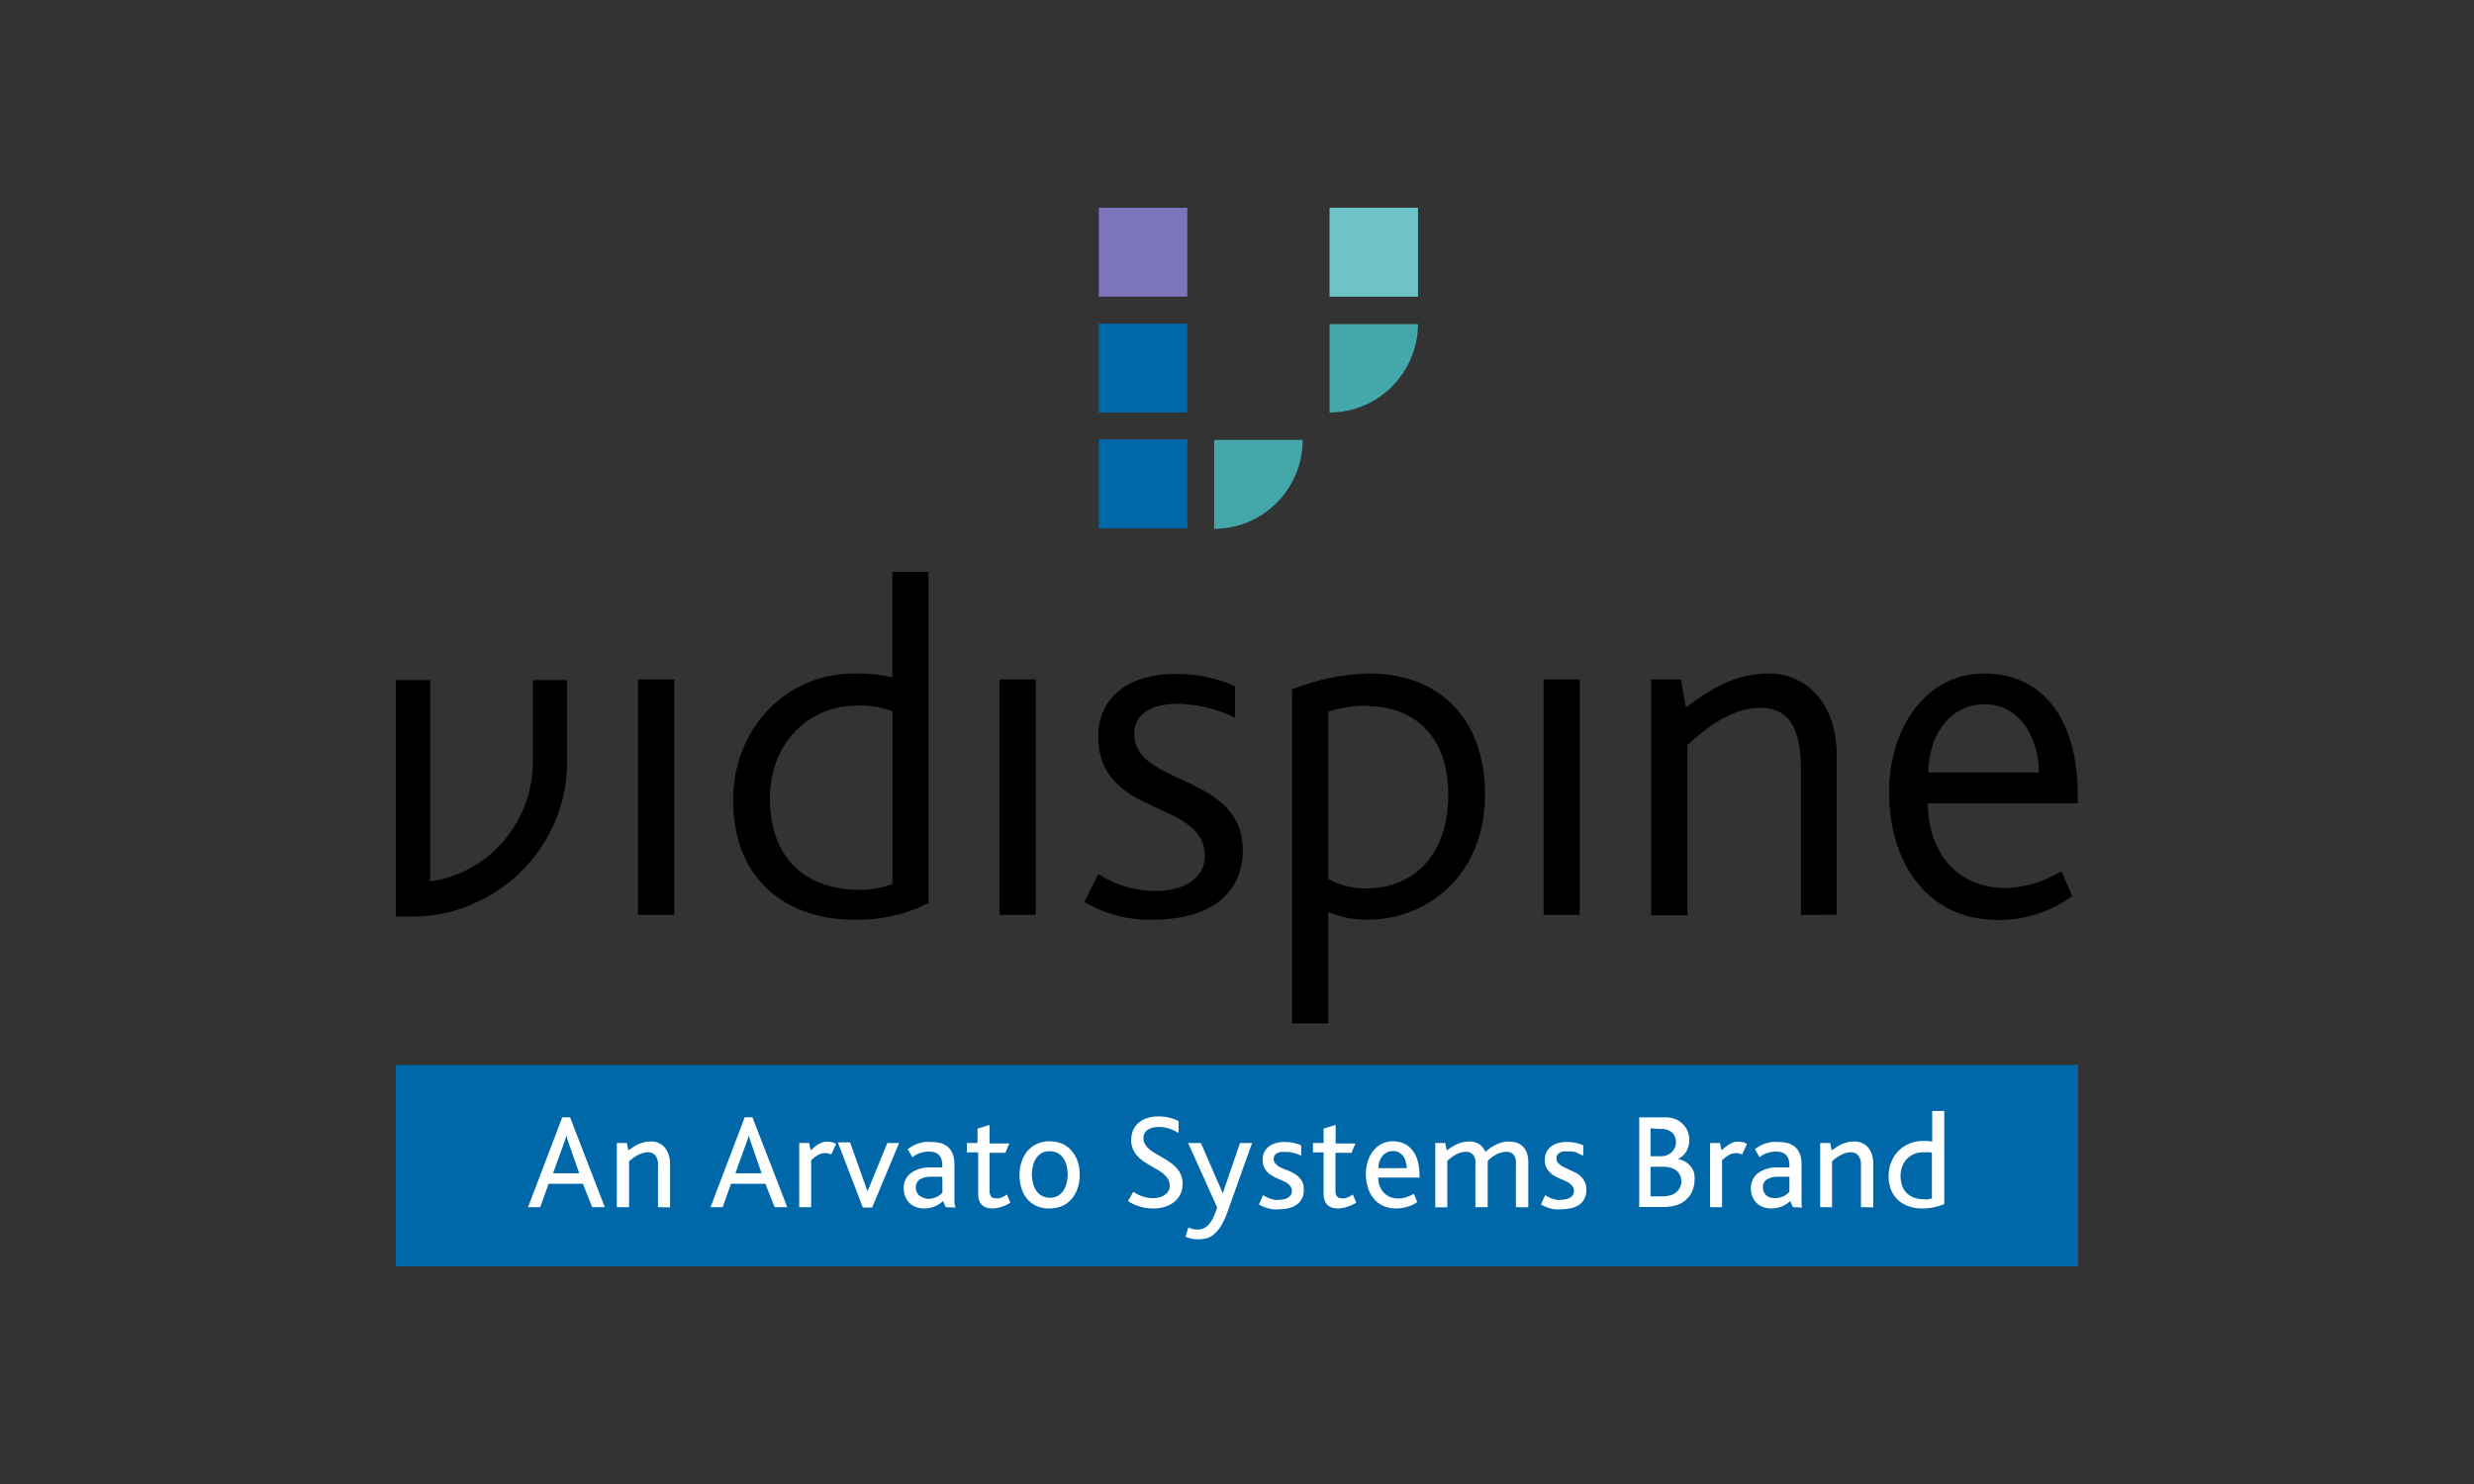 <?xml version="1.0" encoding="UTF-8"?> <svg xmlns="http://www.w3.org/2000/svg" width="250" height="150" viewBox="0 0 250 150" fill="none"><rect x="0" y="0" width="250" height="150" fill="#333333" stroke="none"/><g clip-path="url(#clip0_14886_5373)"><path d="M210 107.644H40V128H210V107.644Z" fill="#0068A9"></path><path d="M59.842 122.017L58.906 119.656H55.441L54.589 122.017H53.362L56.818 112.931H57.604L61.115 122.017H59.842ZM57.576 115.856C57.492 115.63 57.417 115.423 57.361 115.245C57.304 115.066 57.267 114.887 57.23 114.737C57.23 114.906 57.145 115.075 57.089 115.254C57.033 115.433 56.967 115.63 56.883 115.847L55.881 118.593H58.531L57.576 115.856Z" fill="white"></path><path d="M66.49 122.018V118.076C66.5 117.888 66.5 117.69 66.49 117.502C66.472 117.324 66.425 117.145 66.35 116.985C66.275 116.834 66.163 116.703 66.022 116.609C65.854 116.505 65.657 116.458 65.46 116.468C65.283 116.468 65.105 116.496 64.936 116.552C64.768 116.599 64.599 116.675 64.44 116.759C64.281 116.844 64.131 116.938 63.981 117.041L63.569 117.371V122.018H62.333V115.536H63.344L63.494 116.279C63.681 116.138 63.859 116.016 64.037 115.903C64.206 115.79 64.393 115.696 64.58 115.621C64.768 115.546 64.955 115.48 65.151 115.442C65.358 115.395 65.573 115.376 65.788 115.376C66.032 115.376 66.266 115.414 66.49 115.499C66.715 115.593 66.931 115.725 67.099 115.903C67.296 116.11 67.436 116.355 67.539 116.618C67.661 116.957 67.717 117.324 67.708 117.681V122.036L66.49 122.018Z" fill="white"></path><path d="M78.28 122.017L77.343 119.656H73.869L73.026 122.017H71.8L75.255 112.931H76.032L79.553 122.017H78.28ZM76.013 115.856C75.929 115.63 75.854 115.423 75.798 115.245C75.742 115.066 75.695 114.887 75.658 114.737C75.658 114.906 75.573 115.075 75.517 115.254C75.461 115.433 75.386 115.63 75.302 115.847L74.309 118.593H76.959L76.013 115.856Z" fill="white"></path><path d="M84.001 116.693C83.804 116.599 83.589 116.552 83.364 116.552C83.13 116.552 82.905 116.618 82.699 116.722C82.437 116.872 82.193 117.051 81.969 117.258V122.018H80.761V115.536H81.763L81.922 116.27C82.128 116.082 82.315 115.932 82.474 115.809C82.624 115.706 82.783 115.612 82.942 115.536C83.064 115.48 83.205 115.433 83.336 115.405C83.457 115.405 83.579 115.405 83.701 115.405C83.86 115.405 84.01 115.424 84.16 115.471C84.272 115.508 84.385 115.565 84.487 115.621L84.001 116.693Z" fill="white"></path><path d="M88.13 122.055H87.193L84.665 115.47H85.901L87.662 120.418L89.665 115.536H90.855L88.13 122.055Z" fill="white"></path><path d="M95.565 122.017L95.303 121.397C95.191 121.5 95.069 121.594 94.947 121.679C94.807 121.773 94.666 121.857 94.516 121.923C94.348 121.999 94.17 122.046 93.983 122.083C93.777 122.13 93.561 122.149 93.346 122.149C93.084 122.149 92.822 122.102 92.569 122.008C92.325 121.923 92.11 121.792 91.923 121.613C91.735 121.434 91.586 121.218 91.483 120.973C91.37 120.7 91.323 120.418 91.323 120.127C91.295 119.543 91.548 118.979 91.998 118.603C92.569 118.189 93.262 117.982 93.964 118.001H95.219V117.756C95.219 117.54 95.191 117.323 95.125 117.117C95.003 116.797 94.741 116.552 94.413 116.467C94.236 116.42 94.058 116.402 93.88 116.402C93.692 116.402 93.505 116.42 93.327 116.449C93.168 116.477 93.018 116.524 92.868 116.58C92.737 116.637 92.616 116.693 92.494 116.759C92.382 116.825 92.278 116.9 92.185 116.966L91.726 116.138C91.923 116.007 92.119 115.884 92.325 115.771C92.513 115.677 92.709 115.602 92.906 115.546C93.093 115.489 93.29 115.452 93.486 115.423H94.105C94.423 115.423 94.732 115.461 95.041 115.536C95.312 115.611 95.565 115.743 95.781 115.922C95.996 116.11 96.165 116.345 96.267 116.618C96.399 116.957 96.455 117.314 96.445 117.672V121.434C96.445 121.603 96.445 121.735 96.492 121.829C96.511 121.904 96.53 121.98 96.548 122.055L95.565 122.017ZM95.219 118.941H94.039C93.636 118.932 93.234 119.035 92.887 119.242C92.662 119.431 92.531 119.713 92.541 120.004C92.541 120.155 92.559 120.296 92.616 120.437C92.662 120.569 92.737 120.682 92.831 120.785C92.943 120.889 93.065 120.964 93.206 121.02C93.374 121.105 93.561 121.161 93.749 121.18C93.917 121.18 94.086 121.161 94.254 121.124C94.395 121.086 94.535 121.03 94.676 120.973C94.788 120.917 94.9 120.842 95.003 120.766C95.088 120.7 95.163 120.625 95.237 120.55L95.219 118.941Z" fill="white"></path><path d="M101.24 121.971C100.94 122.083 100.622 122.14 100.303 122.149C100.079 122.149 99.863 122.121 99.648 122.046C99.479 121.989 99.32 121.886 99.198 121.754C99.077 121.622 98.983 121.472 98.927 121.303C98.871 121.115 98.843 120.917 98.843 120.719V116.477H97.7V115.536H98.777V114.078L99.994 113.702V115.583H101.989L101.596 116.524H99.994V120.343C99.976 120.55 100.032 120.757 100.144 120.936C100.266 121.068 100.444 121.133 100.622 121.124C100.734 121.133 100.837 121.133 100.949 121.124L101.249 121.02L101.521 120.889C101.596 120.842 101.67 120.785 101.745 120.729L102.101 121.557C101.839 121.735 101.549 121.876 101.24 121.971Z" fill="white"></path><path d="M106.062 115.358C106.474 115.358 106.895 115.433 107.279 115.583C107.635 115.734 107.953 115.95 108.215 116.233C108.506 116.552 108.74 116.929 108.88 117.333C109.039 117.794 109.114 118.274 109.105 118.763C109.105 119.252 109.03 119.732 108.862 120.193C108.712 120.607 108.487 120.983 108.187 121.303C107.925 121.575 107.607 121.792 107.251 121.933C106.858 122.083 106.446 122.149 106.034 122.149C105.256 122.177 104.507 121.895 103.946 121.359C103.637 121.039 103.393 120.654 103.262 120.23C103.093 119.76 103.019 119.271 103.019 118.772C103.019 118.283 103.093 117.794 103.262 117.333C103.402 116.919 103.637 116.543 103.936 116.223C104.198 115.941 104.517 115.725 104.873 115.583C105.247 115.424 105.65 115.348 106.062 115.358ZM106.062 116.364C105.537 116.336 105.041 116.59 104.741 117.023C104.573 117.248 104.461 117.502 104.395 117.775C104.32 118.086 104.273 118.396 104.273 118.716C104.273 119.036 104.32 119.346 104.404 119.657C104.47 119.929 104.592 120.193 104.76 120.418C104.91 120.616 105.107 120.785 105.331 120.898C105.575 121.011 105.837 121.068 106.099 121.068C106.361 121.068 106.624 121.011 106.858 120.898C107.073 120.776 107.27 120.607 107.42 120.409C107.579 120.183 107.7 119.92 107.766 119.647C107.85 119.337 107.888 119.026 107.888 118.706C107.888 118.387 107.85 118.076 107.766 117.766C107.7 117.493 107.579 117.239 107.41 117.013C107.26 116.816 107.073 116.646 106.848 116.534C106.596 116.411 106.324 116.355 106.043 116.364H106.062Z" fill="white"></path><path d="M119.499 119.722C119.499 120.07 119.424 120.409 119.274 120.719C119.124 121.02 118.918 121.284 118.656 121.491C118.375 121.707 118.057 121.867 117.72 121.98C117.336 122.093 116.942 122.149 116.549 122.149C116.268 122.149 115.987 122.13 115.716 122.083C115.482 122.046 115.238 121.98 115.013 121.904C114.817 121.839 114.629 121.763 114.442 121.669C114.283 121.585 114.133 121.5 113.983 121.396L114.526 120.456L114.873 120.682C115.023 120.757 115.182 120.832 115.341 120.889C115.519 120.954 115.697 121.011 115.884 121.048C116.09 121.086 116.306 121.114 116.512 121.114C116.718 121.114 116.914 121.086 117.111 121.039C117.298 120.992 117.485 120.917 117.654 120.813C117.813 120.71 117.954 120.578 118.057 120.418C118.16 120.249 118.216 120.042 118.206 119.844C118.206 119.619 118.15 119.393 118.038 119.195C117.926 118.998 117.776 118.828 117.607 118.678C117.411 118.518 117.205 118.368 116.98 118.245L116.268 117.831C116.025 117.69 115.791 117.549 115.557 117.389C115.332 117.239 115.126 117.06 114.939 116.853C114.742 116.646 114.592 116.411 114.48 116.148C114.358 115.847 114.302 115.527 114.311 115.207C114.311 114.887 114.367 114.567 114.489 114.266C114.611 113.984 114.789 113.73 115.013 113.523C115.266 113.307 115.557 113.138 115.866 113.025C116.24 112.902 116.624 112.846 117.017 112.846C117.439 112.836 117.851 112.884 118.253 112.996C118.544 113.072 118.824 113.175 119.096 113.307V114.511C118.796 114.332 118.487 114.191 118.16 114.078C117.813 113.965 117.448 113.909 117.083 113.909C116.886 113.909 116.69 113.928 116.493 113.975C116.324 114.012 116.156 114.088 116.006 114.182C115.706 114.36 115.528 114.699 115.547 115.047C115.547 115.273 115.603 115.489 115.716 115.677C115.837 115.875 115.987 116.044 116.165 116.185C116.362 116.345 116.577 116.496 116.802 116.618L117.532 117.041C117.776 117.182 118.019 117.333 118.253 117.502C118.487 117.662 118.703 117.85 118.89 118.057C119.077 118.264 119.227 118.499 119.339 118.763C119.461 119.064 119.517 119.393 119.499 119.722Z" fill="white"></path><path d="M124.031 122.516C123.862 123.014 123.638 123.485 123.366 123.936C123.179 124.256 122.935 124.538 122.654 124.773C122.43 124.962 122.177 125.093 121.896 125.168C121.634 125.234 121.362 125.272 121.091 125.272C120.847 125.272 120.604 125.253 120.37 125.197C120.173 125.15 119.976 125.084 119.789 125.009L120.089 124.068C120.229 124.134 120.379 124.19 120.529 124.228C120.707 124.265 120.885 124.284 121.063 124.284C121.25 124.284 121.437 124.247 121.615 124.171C121.812 124.077 121.99 123.946 122.13 123.786C122.317 123.579 122.476 123.344 122.598 123.09C122.757 122.751 122.888 122.394 122.991 122.036L120.061 115.536H121.353L123.563 120.616L125.304 115.536H126.522L124.031 122.516Z" fill="white"></path><path d="M131.747 120.24C131.766 120.569 131.7 120.889 131.55 121.18C131.419 121.425 131.241 121.632 131.007 121.782C130.764 121.952 130.492 122.064 130.211 122.13C129.902 122.196 129.593 122.234 129.275 122.234C129.05 122.253 128.835 122.253 128.61 122.234L128.048 122.111C127.889 122.064 127.739 122.008 127.589 121.942C127.458 121.886 127.337 121.82 127.215 121.745L127.636 120.804C127.73 120.87 127.833 120.936 127.945 120.983C128.067 121.048 128.198 121.096 128.329 121.152L128.769 121.274C128.928 121.293 129.097 121.293 129.256 121.274C129.434 121.274 129.612 121.246 129.781 121.208C129.921 121.18 130.061 121.124 130.183 121.039C130.296 120.964 130.389 120.87 130.455 120.757C130.52 120.644 130.548 120.522 130.548 120.39C130.548 120.23 130.511 120.07 130.427 119.939C130.333 119.807 130.221 119.694 130.09 119.6C129.94 119.496 129.781 119.412 129.612 119.346L129.069 119.111C128.882 119.026 128.704 118.932 128.526 118.829C128.348 118.725 128.189 118.603 128.048 118.452C127.908 118.302 127.795 118.123 127.72 117.935C127.627 117.709 127.589 117.455 127.589 117.211C127.589 116.975 127.636 116.731 127.73 116.515C127.823 116.298 127.973 116.101 128.151 115.941C128.357 115.771 128.601 115.64 128.854 115.564C129.153 115.47 129.472 115.423 129.79 115.423C130.108 115.423 130.417 115.452 130.726 115.517C130.988 115.583 131.241 115.659 131.485 115.762V116.806L131.11 116.656L130.717 116.533L130.286 116.439C130.127 116.43 129.977 116.43 129.818 116.439C129.668 116.42 129.528 116.42 129.378 116.439C129.247 116.467 129.134 116.515 129.022 116.58C128.928 116.637 128.844 116.712 128.788 116.806C128.732 116.91 128.704 117.022 128.704 117.145C128.704 117.295 128.751 117.436 128.835 117.559C128.928 117.681 129.041 117.784 129.172 117.869C129.322 117.973 129.49 118.057 129.659 118.123L130.267 118.358C130.455 118.443 130.642 118.537 130.82 118.64C130.998 118.744 131.157 118.876 131.297 119.026C131.438 119.177 131.56 119.346 131.644 119.534C131.728 119.76 131.756 120.004 131.747 120.24Z" fill="white"></path><path d="M136.157 121.971C135.858 122.083 135.539 122.149 135.221 122.149C134.996 122.149 134.771 122.121 134.556 122.046C134.387 121.989 134.228 121.886 134.106 121.754C133.985 121.632 133.891 121.472 133.844 121.303C133.779 121.115 133.751 120.917 133.751 120.719V116.477H132.674V115.536H133.751V114.078L134.968 113.702V115.583H136.962L136.569 116.524H134.949V120.343C134.931 120.55 134.987 120.757 135.108 120.936C135.23 121.068 135.399 121.133 135.577 121.124C135.689 121.143 135.792 121.143 135.904 121.124L136.204 121.02C136.298 120.983 136.391 120.936 136.476 120.889C136.55 120.842 136.625 120.785 136.7 120.729L137.056 121.557C136.775 121.735 136.476 121.876 136.157 121.971Z" fill="white"></path><path d="M139.266 119.026C139.266 119.308 139.313 119.581 139.406 119.845C139.575 120.352 139.949 120.757 140.436 120.973C140.708 121.086 140.998 121.152 141.298 121.143C141.579 121.143 141.86 121.096 142.131 121.002C142.393 120.917 142.646 120.804 142.88 120.663L143.217 121.5C142.908 121.716 142.571 121.886 142.206 121.98C141.841 122.093 141.457 122.149 141.073 122.149C140.605 122.159 140.137 122.064 139.706 121.858C139.341 121.679 139.022 121.415 138.77 121.096C138.507 120.766 138.32 120.39 138.208 119.986C138.086 119.562 138.021 119.12 138.021 118.678C138.021 118.236 138.086 117.794 138.217 117.371C138.339 116.985 138.526 116.627 138.77 116.317C139.004 116.025 139.303 115.781 139.631 115.612C139.978 115.442 140.361 115.348 140.755 115.358C141.148 115.358 141.532 115.433 141.888 115.593C142.215 115.743 142.506 115.978 142.731 116.27C142.974 116.58 143.152 116.938 143.255 117.324C143.386 117.775 143.442 118.236 143.442 118.706V119.026H139.266ZM142.075 117.446C142.019 117.248 141.935 117.06 141.813 116.891C141.7 116.731 141.551 116.59 141.373 116.496C141.185 116.392 140.97 116.336 140.755 116.345C140.539 116.345 140.324 116.392 140.137 116.486C139.959 116.58 139.8 116.703 139.678 116.863C139.547 117.023 139.453 117.211 139.388 117.408C139.322 117.625 139.285 117.85 139.285 118.076H142.159C142.159 117.85 142.112 117.634 142.038 117.418L142.075 117.446Z" fill="white"></path><path d="M153.181 122.017V117.841C153.199 117.653 153.199 117.464 153.181 117.276C153.162 117.116 153.106 116.966 153.031 116.825C152.956 116.702 152.853 116.599 152.731 116.533C152.572 116.448 152.394 116.411 152.216 116.42C152.029 116.42 151.842 116.448 151.664 116.505C151.486 116.552 151.317 116.627 151.158 116.712C150.999 116.797 150.858 116.891 150.718 117.003L150.334 117.323C150.334 117.38 150.334 117.427 150.334 117.483V122.017H149.089V117.869C149.107 117.681 149.107 117.493 149.089 117.304C149.07 117.145 149.014 116.985 148.939 116.844C148.864 116.712 148.761 116.608 148.63 116.533C148.471 116.448 148.302 116.411 148.124 116.42C147.937 116.42 147.75 116.448 147.572 116.505C147.403 116.561 147.235 116.637 147.075 116.721C146.926 116.806 146.776 116.909 146.635 117.013C146.504 117.116 146.373 117.22 146.251 117.333V122.036H145.034V115.536H146.045L146.195 116.289C146.551 116.006 146.944 115.771 147.366 115.592C147.722 115.451 148.096 115.386 148.471 115.376C148.836 115.367 149.192 115.461 149.491 115.658C149.772 115.846 149.978 116.119 150.1 116.43C150.278 116.27 150.465 116.119 150.662 115.988C150.849 115.856 151.055 115.752 151.261 115.658C151.458 115.574 151.654 115.498 151.86 115.451C152.048 115.395 152.244 115.376 152.441 115.376C152.694 115.376 152.947 115.414 153.19 115.48C153.424 115.545 153.64 115.668 153.827 115.828C154.023 116.006 154.173 116.223 154.267 116.477C154.389 116.797 154.445 117.135 154.435 117.474V122.036L153.181 122.017Z" fill="white"></path><path d="M160.297 120.24C160.315 120.569 160.25 120.889 160.1 121.18C159.978 121.425 159.791 121.632 159.566 121.782C159.323 121.942 159.051 122.064 158.761 122.13C158.433 122.196 158.106 122.234 157.778 122.234C157.553 122.253 157.338 122.253 157.113 122.234C156.916 122.234 156.729 122.158 156.561 122.111C156.401 122.064 156.242 122.008 156.092 121.942L155.718 121.745L156.139 120.804C156.242 120.87 156.345 120.936 156.458 120.983C156.579 121.048 156.71 121.105 156.841 121.152L157.282 121.274C157.441 121.293 157.609 121.293 157.768 121.274C157.946 121.274 158.115 121.246 158.283 121.208C158.433 121.171 158.564 121.114 158.695 121.039C158.808 120.964 158.892 120.87 158.958 120.757C159.023 120.644 159.051 120.522 159.051 120.39C159.051 120.23 159.014 120.07 158.93 119.939C158.836 119.807 158.724 119.694 158.592 119.6C158.443 119.496 158.293 119.412 158.124 119.346L157.581 119.111C157.394 119.026 157.207 118.932 157.029 118.829C156.851 118.725 156.701 118.603 156.561 118.452C156.42 118.302 156.298 118.123 156.223 117.935C156.139 117.7 156.092 117.455 156.102 117.211C156.102 116.975 156.149 116.731 156.242 116.515C156.336 116.298 156.486 116.101 156.664 115.941C156.87 115.771 157.104 115.649 157.356 115.564C157.656 115.47 157.974 115.423 158.293 115.423C158.611 115.423 158.92 115.452 159.229 115.517C159.491 115.574 159.744 115.659 159.988 115.762V116.806L159.613 116.656L159.295 116.477L158.864 116.383C158.705 116.373 158.546 116.373 158.386 116.383C158.237 116.364 158.096 116.364 157.946 116.383C157.825 116.411 157.703 116.458 157.591 116.524C157.497 116.58 157.413 116.656 157.356 116.75C157.3 116.853 157.272 116.966 157.282 117.088C157.282 117.239 157.319 117.38 157.403 117.502C157.506 117.624 157.619 117.728 157.75 117.813C157.9 117.916 158.059 118.001 158.227 118.067L158.78 118.321C158.967 118.405 159.154 118.499 159.342 118.603C159.519 118.706 159.679 118.838 159.819 118.988C159.96 119.139 160.072 119.308 160.156 119.496C160.259 119.732 160.306 119.986 160.297 120.24Z" fill="white"></path><path d="M171.234 119.299C171.234 119.619 171.178 119.938 171.065 120.239C170.962 120.569 170.775 120.87 170.531 121.114C170.269 121.387 169.951 121.613 169.595 121.754C169.108 121.933 168.603 122.008 168.088 121.998H165.644V112.94H168.275C168.649 112.93 169.015 112.996 169.361 113.147C170.176 113.495 170.7 114.294 170.709 115.179C170.719 115.602 170.616 116.016 170.41 116.383C170.204 116.721 169.913 116.985 169.558 117.163C169.792 117.192 170.016 117.267 170.222 117.38C170.653 117.606 170.99 117.991 171.159 118.452C171.243 118.725 171.262 119.017 171.234 119.299ZM166.786 114.05V116.872H167.882C168.256 116.872 168.612 116.74 168.893 116.496C169.033 116.364 169.146 116.213 169.23 116.044C169.324 115.846 169.361 115.64 169.361 115.423C169.361 115.075 169.23 114.727 168.977 114.483C168.649 114.21 168.237 114.078 167.816 114.116L166.786 114.05ZM169.895 119.365C169.895 119.167 169.857 118.979 169.782 118.8C169.698 118.631 169.586 118.471 169.445 118.349C169.277 118.217 169.089 118.113 168.893 118.048C168.649 117.972 168.397 117.935 168.144 117.935H166.786V120.926H168.031C168.303 120.926 168.574 120.888 168.837 120.813C169.052 120.747 169.249 120.634 169.417 120.484C169.567 120.352 169.689 120.183 169.773 119.995C169.867 119.797 169.923 119.581 169.932 119.365H169.895Z" fill="white"></path><path d="M176.047 116.693C175.85 116.599 175.635 116.552 175.41 116.552C175.176 116.552 174.951 116.618 174.745 116.722C174.483 116.872 174.239 117.051 174.015 117.258V122.018H172.807V115.536H173.809L173.968 116.27C174.174 116.082 174.361 115.932 174.52 115.809C174.67 115.706 174.829 115.612 174.988 115.536C175.11 115.48 175.251 115.433 175.382 115.405C175.503 115.405 175.625 115.405 175.747 115.405C175.906 115.405 176.056 115.424 176.206 115.471C176.318 115.508 176.43 115.565 176.533 115.621L176.047 116.693Z" fill="white"></path><path d="M181.169 122.017L180.906 121.397C180.794 121.5 180.682 121.594 180.56 121.679C180.419 121.773 180.27 121.857 180.12 121.923C179.951 121.999 179.773 122.046 179.586 122.083C179.38 122.13 179.165 122.149 178.949 122.149C178.687 122.149 178.425 122.102 178.172 122.008C177.929 121.923 177.713 121.792 177.526 121.613C177.339 121.434 177.189 121.218 177.095 120.973C176.983 120.71 176.917 120.418 176.927 120.127C176.908 119.543 177.161 118.979 177.61 118.603C178.182 118.189 178.865 117.982 179.567 118.001H180.822V117.756C180.822 117.54 180.794 117.323 180.728 117.117C180.607 116.797 180.345 116.552 180.017 116.467C179.839 116.42 179.661 116.402 179.483 116.402C179.296 116.402 179.109 116.42 178.931 116.449C178.781 116.477 178.631 116.524 178.481 116.58C178.35 116.627 178.219 116.693 178.097 116.759C177.985 116.825 177.882 116.9 177.788 116.966L177.339 116.138C177.526 116.007 177.723 115.884 177.929 115.771C178.116 115.677 178.313 115.602 178.509 115.546C178.697 115.489 178.893 115.452 179.09 115.423H179.708C180.026 115.423 180.335 115.461 180.644 115.536C180.916 115.611 181.169 115.743 181.384 115.922C181.599 116.11 181.768 116.345 181.871 116.618C182.002 116.957 182.058 117.314 182.049 117.672V120.795C182.039 121.011 182.039 121.218 182.049 121.434C182.049 121.566 182.049 121.698 182.049 121.829C182.058 121.904 182.086 121.98 182.114 122.055L181.169 122.017ZM180.822 118.941H179.642C179.24 118.923 178.846 119.035 178.5 119.242C178.256 119.421 178.125 119.703 178.144 120.004C178.144 120.155 178.163 120.296 178.219 120.437C178.266 120.569 178.341 120.691 178.444 120.785C178.547 120.889 178.668 120.973 178.809 121.02C178.977 121.077 179.155 121.105 179.333 121.105C179.502 121.105 179.67 121.086 179.839 121.048C179.979 121.011 180.12 120.954 180.26 120.898C180.373 120.842 180.485 120.766 180.588 120.691C180.672 120.625 180.747 120.55 180.822 120.475V118.941Z" fill="white"></path><path d="M188.052 122.018V118.076C188.061 117.888 188.061 117.69 188.052 117.502C188.033 117.324 187.986 117.145 187.902 116.985C187.827 116.834 187.715 116.703 187.584 116.609C187.415 116.505 187.218 116.458 187.022 116.468C186.844 116.468 186.666 116.496 186.497 116.552C186.329 116.599 186.16 116.675 186.001 116.759C185.842 116.844 185.683 116.938 185.533 117.041L185.13 117.371V122.018H183.932V115.536H184.943L185.093 116.279C185.28 116.138 185.458 116.016 185.636 115.903C185.804 115.79 185.992 115.696 186.179 115.621C186.366 115.546 186.554 115.48 186.75 115.442C186.956 115.395 187.172 115.376 187.387 115.376C187.621 115.376 187.855 115.414 188.08 115.499C188.314 115.583 188.52 115.725 188.698 115.903C188.894 116.11 189.035 116.355 189.138 116.618C189.25 116.957 189.306 117.324 189.297 117.681V122.036L188.052 122.018Z" fill="white"></path><path d="M195.514 122.008C195.093 122.111 194.653 122.159 194.222 122.149C193.772 122.149 193.332 122.083 192.911 121.942C192.096 121.688 191.441 121.096 191.104 120.305C190.916 119.845 190.832 119.346 190.842 118.847C190.842 118.358 190.935 117.869 191.132 117.418C191.291 117.004 191.534 116.627 191.853 116.317C192.162 116.007 192.536 115.762 192.939 115.593C193.37 115.414 193.829 115.32 194.287 115.329C194.475 115.32 194.653 115.32 194.84 115.329L195.252 115.395V112.291H196.469V121.698C196.16 121.839 195.842 121.942 195.514 122.008ZM195.224 116.524L195.037 116.468H194.306C194.006 116.468 193.716 116.524 193.435 116.637C192.883 116.863 192.452 117.314 192.237 117.869C192.106 118.189 192.049 118.528 192.049 118.866C192.049 119.186 192.106 119.506 192.199 119.807C192.284 120.089 192.433 120.343 192.639 120.55C192.845 120.766 193.089 120.936 193.37 121.039C193.697 121.161 194.044 121.227 194.39 121.218C194.54 121.237 194.699 121.237 194.849 121.218C194.98 121.199 195.102 121.171 195.224 121.114V116.524Z" fill="white"></path><path d="M64.468 92.481V68.673H68.129V92.481H64.468Z" fill="black"></path><path d="M86.257 92.96C79.702 92.96 74.084 89.113 74.084 80.901C74.084 73.508 79.543 68.071 86.313 68.071C87.615 68.043 88.907 68.174 90.171 68.466V57.808H93.823V91.277C91.482 92.462 88.879 93.036 86.257 92.96ZM90.18 71.89C89.01 71.457 87.764 71.26 86.519 71.325C81.837 71.325 77.801 75.003 77.801 80.732C77.801 86.112 80.76 89.941 86.922 89.941C88.036 89.95 89.141 89.743 90.18 89.339V71.89Z" fill="black"></path><path d="M101.005 92.481V68.673H104.666V92.481H101.005Z" fill="black"></path><path d="M116.587 92.961C114.124 93.045 111.699 92.424 109.573 91.173L110.978 88.351C112.701 89.452 114.695 90.045 116.737 90.063C119.649 90.063 121.746 88.756 121.746 86.536C121.746 80.704 110.978 82.773 110.978 74.411C110.978 70.987 113.431 68.118 118.843 68.118C120.894 68.099 122.935 68.522 124.808 69.369V72.548C123.01 71.664 121.035 71.184 119.031 71.137C116.624 71.137 114.62 71.993 114.62 74.157C114.583 79.49 125.585 78.136 125.585 85.934C125.585 90.919 121.447 92.961 116.587 92.961Z" fill="black"></path><path d="M138.189 92.961C136.831 92.98 135.482 92.716 134.228 92.199V103.449H130.566V69.679C133.048 68.692 135.67 68.146 138.338 68.071C145.502 68.071 150.062 72.699 150.062 80.299C150.062 88.605 144.097 92.961 138.189 92.961ZM138.292 71.326C136.915 71.307 135.539 71.514 134.228 71.927V88.859C135.398 89.48 136.709 89.8 138.039 89.8C143.002 89.8 146.354 86.235 146.354 80.337C146.354 74.147 142.599 71.391 138.292 71.391V71.326Z" fill="black"></path><path d="M155.98 92.481V68.673H159.632V92.481H155.98Z" fill="black"></path><path d="M181.983 92.481V77.835C181.983 74.862 181.487 71.542 177.873 71.542C174.97 71.542 172.367 73.602 170.513 75.305V92.519H166.852V68.673H169.857L170.363 71.495C173.172 69.425 175.522 68.071 178.79 68.071C182.058 68.071 185.607 70.535 185.607 76.471V92.462L181.983 92.481Z" fill="black"></path><path d="M194.812 81.202C194.812 85.736 197.424 89.762 202.687 89.762C204.681 89.706 206.619 89.113 208.305 88.05L209.41 90.571C207.228 92.161 204.606 93.008 201.919 92.989C194.503 92.989 190.897 86.893 190.897 80.102C190.897 73.31 194.812 68.071 200.495 68.071C206.601 68.071 209.962 72.953 209.962 80.346V81.202H194.812ZM200.58 71.184C197.068 71.184 194.868 74.307 194.868 78.089H206.039C206.039 74.759 204.185 71.184 200.58 71.184Z" fill="black"></path><path d="M43.465 89.085C44.907 88.888 46.302 88.427 47.575 87.712C48.821 87.025 49.935 86.122 50.862 85.04C51.789 83.949 52.529 82.707 53.044 81.372C53.587 79.97 53.849 78.475 53.84 76.969V68.748H57.304V76.969C57.323 79.067 56.902 81.155 56.068 83.084C55.272 84.937 54.139 86.611 52.716 88.032C51.293 89.452 49.607 90.59 47.763 91.38C45.843 92.227 43.774 92.66 41.685 92.65H40V68.748H43.465V89.085Z" fill="black"></path><path d="M119.977 21H111.034V29.983H119.977V21Z" fill="#7C74BD"></path><path d="M143.292 21H134.35V29.983H143.292V21Z" fill="#6DC3C5"></path><path d="M119.977 32.711H111.034V41.695H119.977V32.711Z" fill="#0068A9"></path><path d="M134.35 41.695C139.266 41.695 143.264 37.697 143.292 32.758H134.35V41.695Z" fill="#44A8AA"></path><path d="M119.977 44.422H111.034V53.406H119.977V44.422Z" fill="#0068A9"></path><path d="M122.691 53.453C127.626 53.453 131.634 49.426 131.634 44.469H122.691V53.453Z" fill="#44A8AA"></path></g><defs><clipPath id="clip0_14886_5373"><rect width="170" height="107" fill="white" transform="translate(40 21)"></rect></clipPath></defs></svg> 